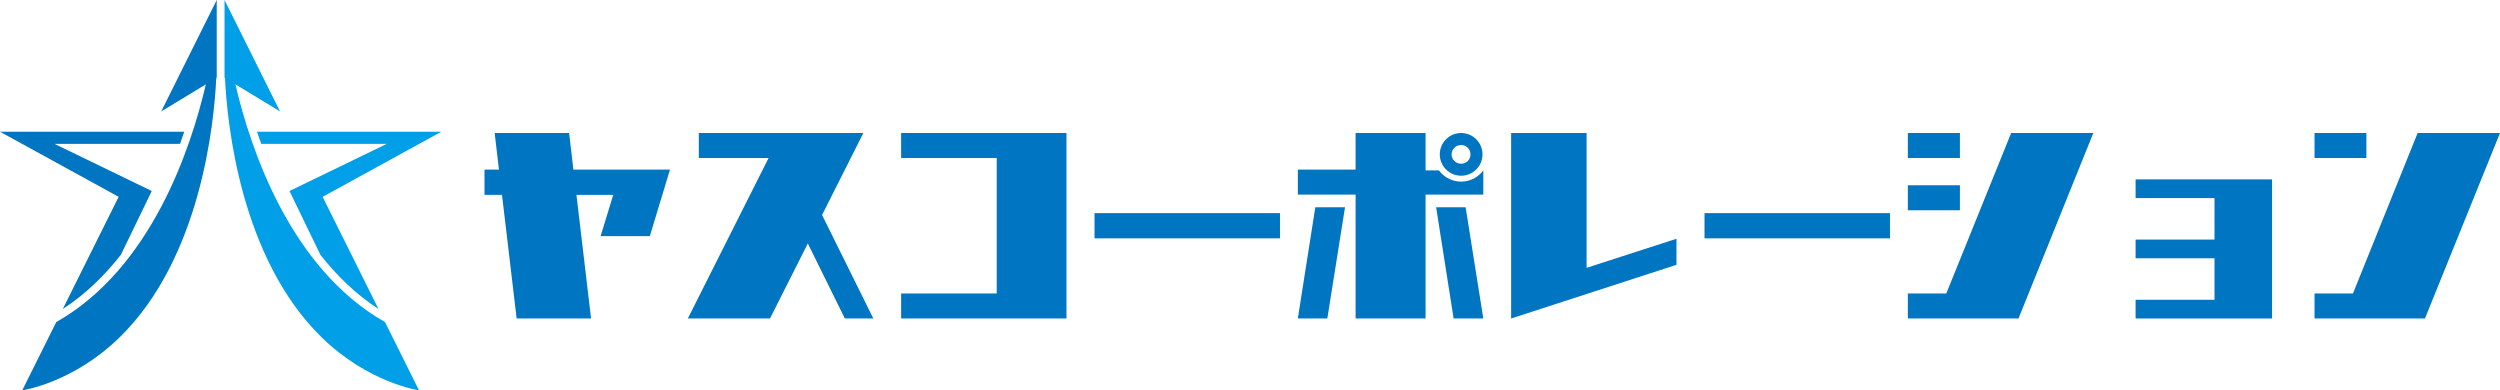 <?xml version="1.0" encoding="UTF-8"?><svg id="_レイヤー_2" xmlns="http://www.w3.org/2000/svg" viewBox="0 0 10074.47 1572.93"><defs><style>.cls-1{fill:#009fe8;}.cls-2{fill:#0075c1;}</style></defs><g id="logo"><g><g><path class="cls-2" d="M2618.73,951.5h-198.33l50.81-166.36h-148.32l58.99,498.27h-299.93l-59.01-498.27h-70.47v-101.63h58.18l-17.21-147.51h299.95l17.2,147.51h389.28l-81.13,267.99Z"/><path class="cls-2" d="M3404.51,1283.41l-149.15-302.4-152.43,302.4h-331.08l325.35-646.6h-281.1v-100.81h662.99l-166.36,330.27,206.52,417.14h-114.74Z"/><path class="cls-2" d="M4297.67,536v747.41h-666.27v-100.81h385.17V636.81h-385.17v-100.81h666.27Z"/><path class="cls-2" d="M5158.04,960.52h-747.39v-101.62h747.39v101.62Z"/><path class="cls-2" d="M5977.43,784.31h-232.74v499.1h-281.91v-499.1h-232.74v-100.81h232.74v-147.51h281.91v150.79h54.09c19.66,27.05,52.45,45.08,89.33,45.08s68.83-18.02,89.33-45.08v97.53Zm-676.92,50.81h119.64l-71.29,448.29h-118.83l70.47-448.29Zm605.62,0l71.3,448.29h-119.64l-70.49-448.29h118.83Zm68.02-213.08c0,47.55-38.52,86.06-86.05,86.06s-86.05-38.52-86.05-86.06,38.52-86.05,86.05-86.05,86.05,38.52,86.05,86.05Zm-124.56,0c0,21.3,17.21,37.7,38.52,37.7s37.7-16.4,37.7-37.7-17.21-37.69-37.7-37.69-38.52,16.38-38.52,37.69Z"/><path class="cls-2" d="M6755.84,1067.05l-666.27,216.36V536h304.06v543.34l362.21-117.19v104.9Z"/><path class="cls-2" d="M7616.24,960.52h-747.41v-101.62h747.41v101.62Z"/><path class="cls-2" d="M8435.65,536l-301.58,747.41h-445.83v-100.81h154.9l261.42-646.6h331.1Zm-537.61,100.81h-209.8v-100.81h209.8v100.81Zm0,210.61h-209.8v-100.79h209.8v100.79Z"/><path class="cls-2" d="M9155.9,722.85v560.56h-549.9v-75.41h317.98v-167.17h-317.98v-75.39h317.98v-167.19h-317.98v-75.39h549.9Z"/><path class="cls-2" d="M10074.47,536l-302.4,747.41h-445.01v-100.81h154.9l260.62-646.6h331.89Zm-538.41,100.81h-209v-100.81h209v100.81Z"/></g><g><path class="cls-1" d="M1052.67,579.85h505.78l-391.83,189.86,124.4,256.92c65.54,83.65,142.94,159.39,234.24,218.63l-225.22-452,478.16-262.33h-742.46c5.37,16.07,10.93,32.32,16.93,48.93Z"/><path class="cls-2" d="M252.94,1245.25c91.3-59.24,168.7-134.98,234.24-218.63l124.39-256.92-391.83-189.86h505.78c5.99-16.61,11.56-32.87,16.93-48.93H0l478.16,262.33-225.22,452Z"/><path class="cls-2" d="M649.67,449.02l179.83-109.11c-60.34,259.06-220.54,741.38-602.85,958.09l-136.99,274.93s204.7-29.36,393.73-214.86c324.26-318.22,379.04-854.36,388.2-1043.71l1.81-1.1V0l-223.73,449.02Z"/><path class="cls-1" d="M1688.53,1572.93l-136.99-274.93c-382.31-216.71-542.5-699.03-602.85-958.09l179.83,109.11L904.79,0V313.28l1.81,1.1c9.16,189.35,63.94,725.49,388.2,1043.71,189.02,185.5,393.73,214.86,393.73,214.86Z"/></g></g></g></svg>